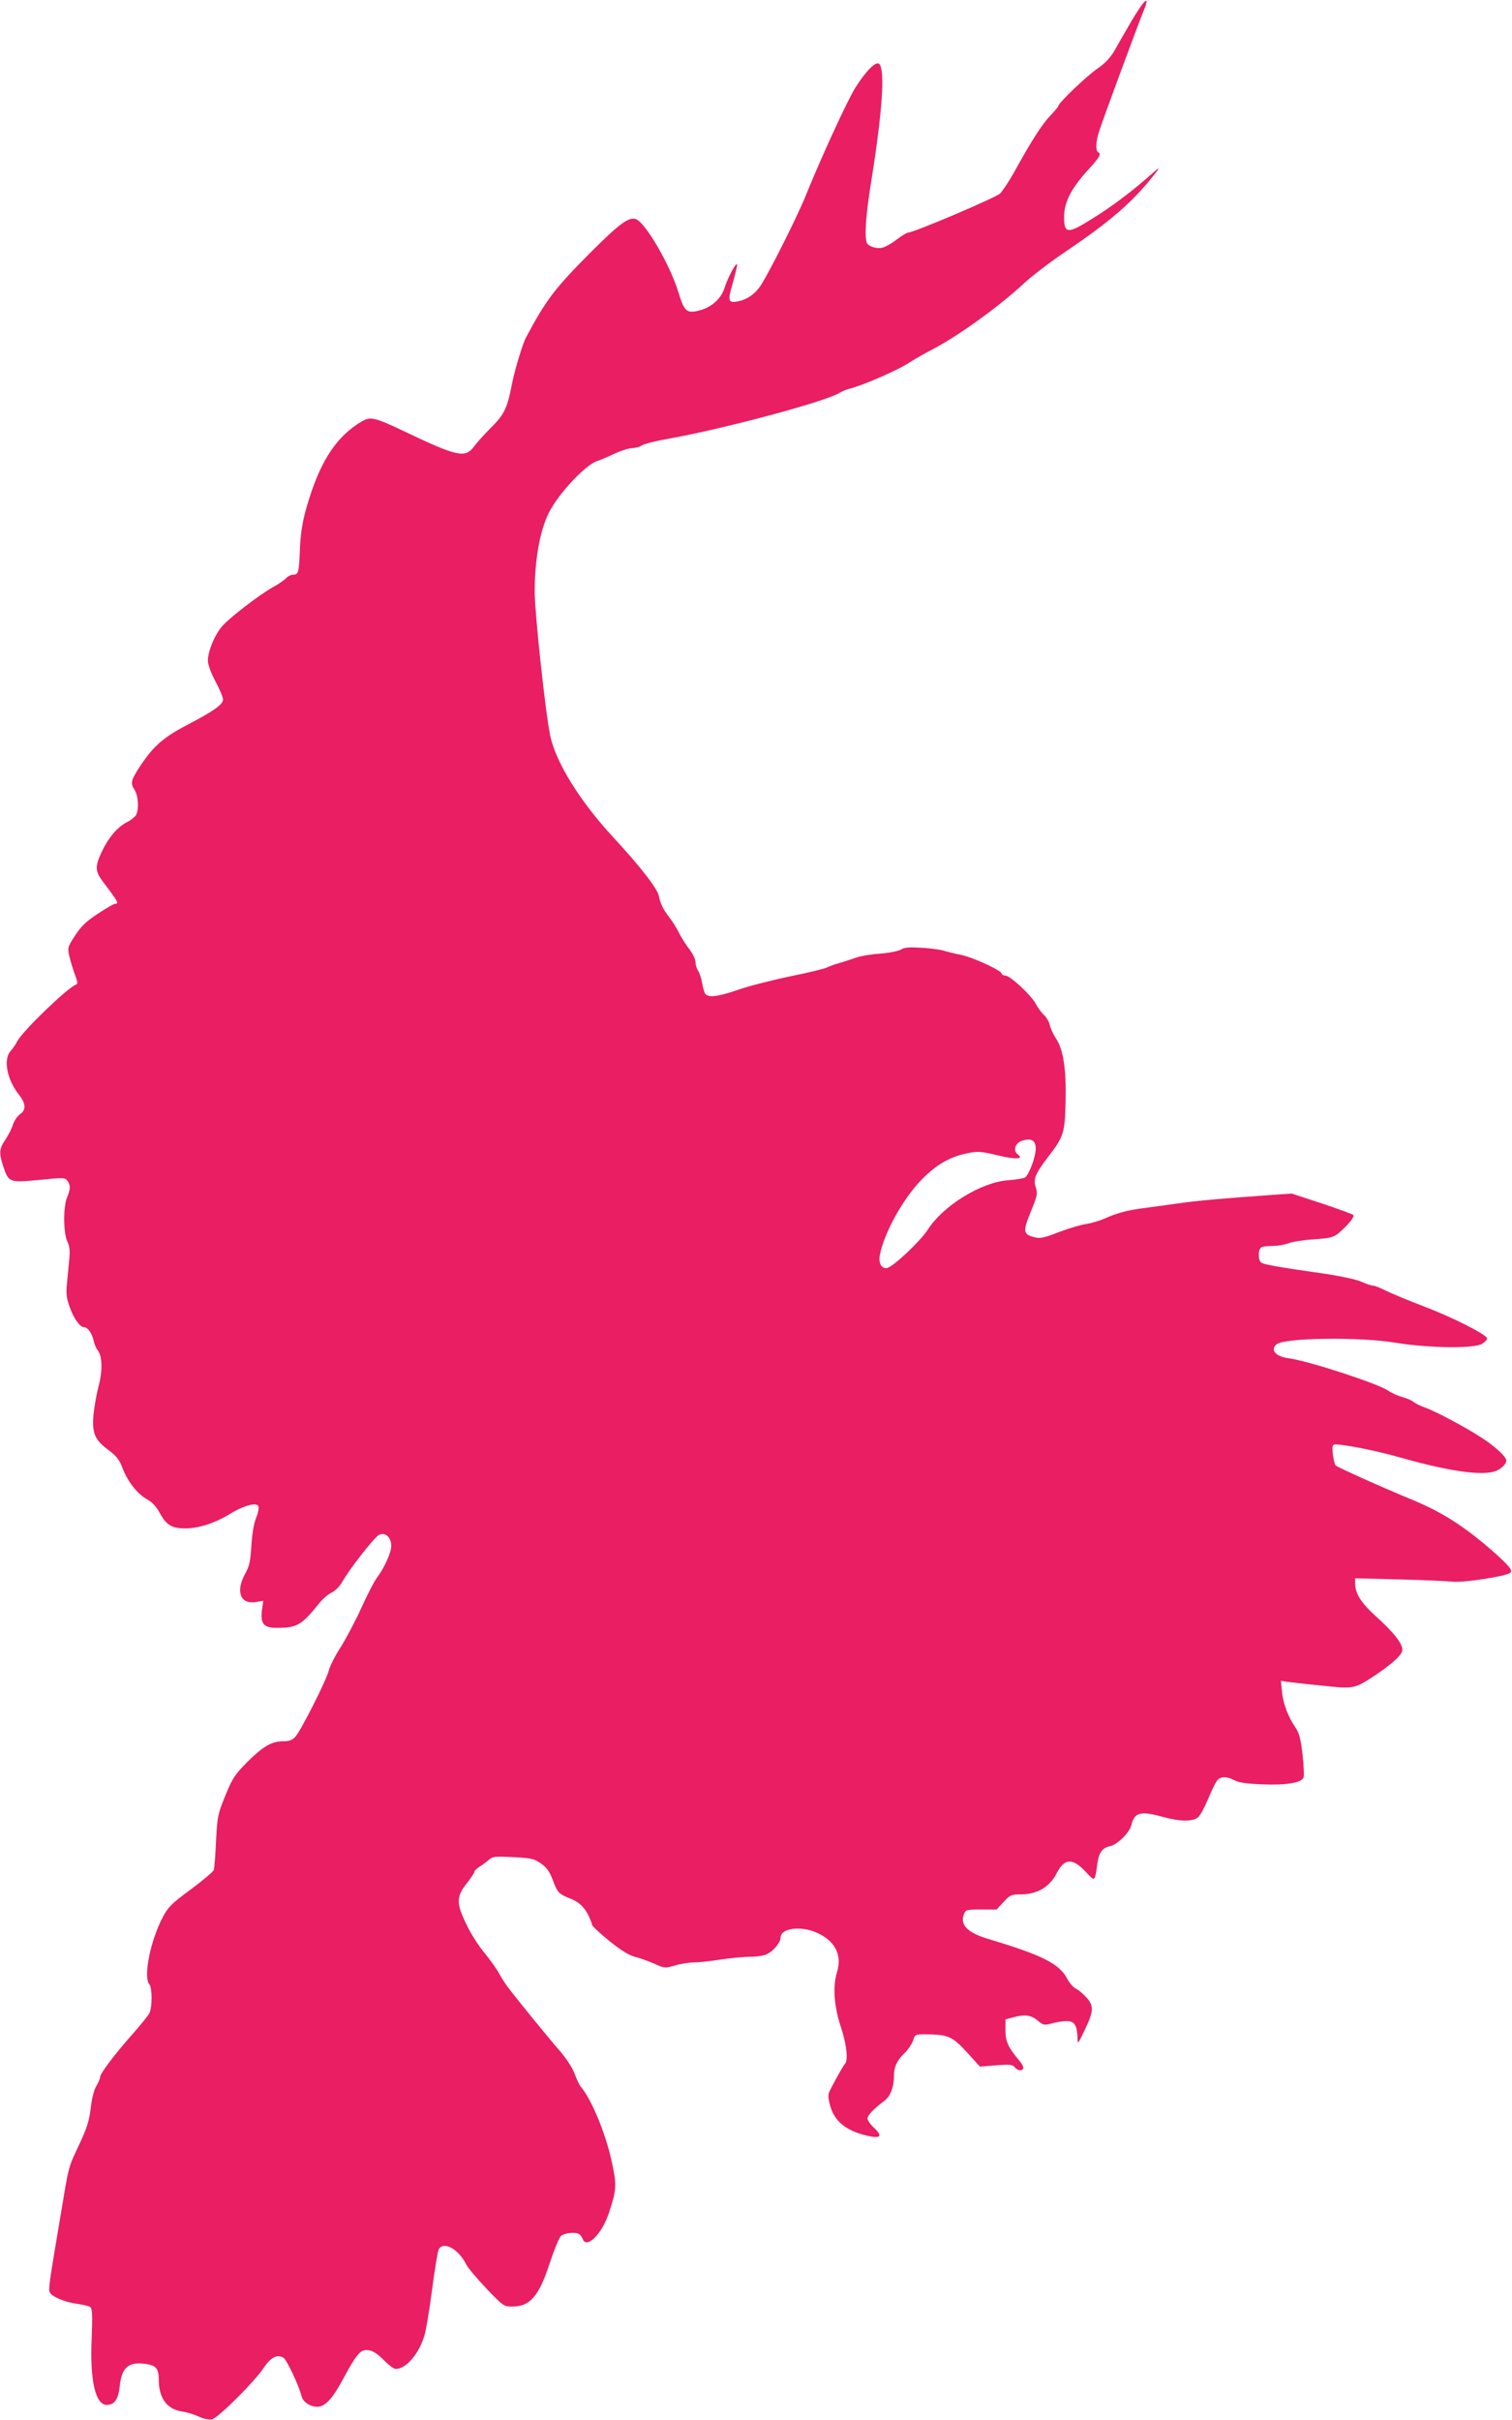 <?xml version="1.0" standalone="no"?>
<!DOCTYPE svg PUBLIC "-//W3C//DTD SVG 20010904//EN"
 "http://www.w3.org/TR/2001/REC-SVG-20010904/DTD/svg10.dtd">
<svg version="1.0" xmlns="http://www.w3.org/2000/svg"
 width="800pt" height="1280pt" viewBox="0 0 800 1280"
 preserveAspectRatio="xMidYMid meet">
<g transform="translate(0,1280) scale(0.1,-0.1)"
fill="#e91e63" stroke="none">
<path d="M6037 12768 c-13 -18 -44 -67 -67 -108 -24 -41 -57 -99 -74 -129 -21
-36 -49 -66 -87 -92 -57 -38 -209 -184 -209 -199 0 -4 -20 -28 -44 -53 -43
-45 -97 -129 -191 -299 -27 -48 -60 -98 -74 -112 -24 -22 -456 -206 -485 -206
-7 0 -34 -16 -60 -36 -26 -20 -59 -39 -74 -43 -29 -9 -72 3 -84 22 -16 24 -7
153 22 330 58 361 74 587 42 619 -17 17 -71 -38 -127 -127 -44 -71 -181 -370
-262 -570 -47 -116 -194 -408 -240 -478 -30 -44 -70 -71 -118 -81 -52 -10 -56
1 -29 93 13 46 24 91 24 100 0 24 -50 -67 -66 -121 -17 -54 -64 -99 -123 -117
-76 -22 -89 -13 -121 91 -44 147 -179 378 -228 390 -37 10 -87 -27 -237 -177
-189 -190 -234 -248 -342 -450 -17 -31 -60 -174 -73 -240 -25 -132 -41 -166
-110 -235 -36 -36 -78 -82 -93 -103 -46 -61 -89 -52 -367 81 -158 75 -180 80
-226 53 -128 -76 -212 -198 -278 -408 -35 -110 -46 -176 -50 -285 -4 -105 -8
-118 -36 -118 -11 0 -27 -8 -37 -19 -10 -10 -40 -31 -68 -46 -77 -44 -232
-163 -270 -208 -40 -46 -75 -132 -75 -182 0 -20 16 -64 40 -109 22 -41 40 -84
40 -96 0 -26 -49 -61 -191 -135 -122 -64 -174 -109 -240 -206 -56 -84 -61
-100 -38 -135 21 -32 25 -103 9 -135 -6 -10 -28 -28 -49 -38 -50 -26 -97 -81
-132 -155 -37 -78 -36 -103 3 -156 83 -109 89 -120 67 -120 -6 0 -46 -23 -90
-52 -62 -41 -87 -64 -121 -115 -41 -63 -41 -66 -31 -111 6 -26 19 -69 29 -96
15 -39 16 -50 6 -54 -43 -14 -284 -247 -311 -300 -7 -15 -23 -37 -34 -50 -41
-44 -21 -151 43 -232 37 -46 39 -82 6 -103 -13 -9 -30 -33 -37 -54 -6 -21 -25
-57 -40 -80 -33 -48 -35 -70 -13 -139 30 -89 32 -90 190 -75 130 13 138 13
151 -5 17 -23 16 -43 -2 -87 -21 -50 -20 -188 1 -233 13 -27 15 -50 10 -99 -3
-36 -9 -93 -12 -127 -5 -50 -2 -76 15 -122 21 -60 54 -106 76 -106 19 0 42
-32 50 -70 4 -19 14 -42 21 -51 25 -28 28 -107 6 -189 -11 -42 -23 -110 -27
-151 -9 -98 5 -134 78 -188 44 -33 59 -52 76 -98 27 -70 78 -135 130 -164 26
-14 49 -39 66 -71 36 -66 65 -83 140 -82 70 1 155 29 236 79 70 43 138 60 146
38 4 -9 -2 -37 -12 -62 -12 -28 -21 -85 -25 -146 -5 -83 -10 -108 -33 -149
-51 -93 -26 -162 55 -150 l41 7 -7 -49 c-9 -71 9 -94 75 -94 113 0 133 12 233
136 17 20 44 43 62 51 17 9 41 32 53 53 39 70 173 241 197 252 33 15 64 -13
64 -59 0 -36 -37 -117 -77 -170 -13 -17 -49 -87 -80 -155 -30 -67 -80 -161
-109 -208 -30 -46 -59 -103 -64 -125 -12 -50 -147 -317 -177 -351 -17 -18 -32
-24 -64 -24 -61 0 -106 -26 -190 -109 -68 -69 -79 -86 -117 -179 -40 -98 -42
-109 -49 -240 -3 -75 -9 -144 -12 -153 -3 -9 -58 -55 -122 -103 -100 -73 -120
-94 -146 -143 -67 -126 -106 -318 -73 -358 16 -19 16 -124 0 -154 -7 -13 -46
-61 -86 -107 -94 -105 -174 -211 -174 -229 0 -8 -9 -29 -20 -48 -13 -21 -24
-67 -30 -117 -8 -66 -19 -104 -59 -189 -62 -132 -55 -106 -102 -388 -59 -349
-63 -378 -56 -397 9 -23 80 -53 147 -62 30 -4 61 -11 68 -17 10 -8 12 -44 7
-166 -10 -223 20 -351 80 -351 41 0 62 30 69 103 11 97 47 127 141 113 51 -8
65 -25 65 -83 0 -96 43 -156 122 -168 24 -3 64 -15 90 -27 28 -13 56 -18 71
-14 32 8 224 199 271 270 37 56 71 75 105 56 17 -9 83 -148 97 -206 8 -29 45
-54 83 -54 41 0 81 43 137 148 67 124 89 152 122 152 31 0 54 -14 105 -65 19
-19 42 -35 51 -35 54 0 123 80 151 175 9 27 27 137 41 244 14 107 30 203 35
213 25 46 104 4 145 -78 8 -18 57 -75 107 -128 90 -94 93 -96 137 -96 95 0
142 55 199 231 23 69 49 133 59 142 19 17 78 23 98 9 6 -4 13 -15 17 -24 20
-56 102 25 139 138 41 124 42 146 14 274 -32 147 -107 327 -161 390 -8 8 -23
40 -34 70 -12 33 -44 81 -77 120 -60 68 -243 293 -281 345 -12 16 -32 48 -44
70 -12 22 -46 69 -75 105 -30 35 -72 101 -93 145 -58 117 -58 152 -1 224 22
28 40 55 40 60 0 6 12 18 28 28 15 9 37 26 49 36 20 18 32 19 130 14 96 -5
111 -9 146 -34 30 -21 45 -43 61 -85 26 -70 31 -75 98 -102 55 -22 89 -64 112
-140 3 -7 44 -45 92 -84 60 -48 102 -74 133 -82 26 -6 71 -23 102 -36 55 -25
58 -25 110 -10 29 9 73 16 98 16 25 0 89 7 141 15 52 8 123 15 158 15 36 0 75
6 92 15 34 18 70 61 70 86 0 51 109 65 195 25 94 -43 131 -117 104 -206 -24
-76 -16 -182 19 -288 31 -92 41 -178 23 -198 -8 -8 -37 -58 -78 -137 -12 -23
-13 -36 -3 -76 21 -88 83 -140 196 -167 73 -17 86 -4 41 39 -21 19 -37 42 -37
51 0 18 32 51 89 94 33 25 51 73 51 135 0 46 18 82 59 121 17 16 35 44 42 63
10 32 12 33 67 33 119 -1 140 -11 217 -94 l70 -77 85 7 c72 6 87 4 99 -10 7
-9 19 -16 27 -16 24 0 24 18 0 47 -62 74 -76 104 -76 164 l0 58 38 10 c62 18
98 13 132 -16 30 -25 35 -26 76 -15 24 7 60 12 79 12 40 0 54 -23 56 -88 1
-36 1 -36 35 34 51 105 53 133 14 177 -18 20 -43 42 -58 49 -14 7 -34 30 -45
51 -41 80 -132 126 -417 211 -110 33 -152 74 -130 131 9 24 13 25 91 25 l82 0
37 40 c34 37 41 40 89 40 88 0 154 38 192 112 41 81 85 82 156 5 46 -50 46
-50 58 38 8 64 26 91 65 99 40 7 106 72 116 112 16 68 48 77 166 44 91 -25
159 -26 187 -2 11 9 34 51 51 92 17 41 38 85 46 97 17 28 52 30 97 6 23 -12
66 -18 150 -21 124 -5 204 9 214 36 4 8 1 62 -5 120 -10 84 -17 113 -36 142
-39 56 -68 130 -73 193 l-6 57 29 -5 c16 -2 98 -12 182 -20 174 -19 177 -18
279 48 102 68 153 115 153 141 0 33 -46 92 -138 175 -81 73 -112 122 -112 177
l0 26 233 -6 c127 -3 256 -9 285 -12 52 -6 272 27 301 46 19 11 -3 38 -95 119
-148 129 -267 205 -426 270 -160 66 -391 170 -401 180 -5 5 -12 33 -15 60 -4
45 -2 51 14 51 51 0 219 -34 346 -70 258 -73 431 -97 501 -71 30 11 57 38 57
56 0 19 -57 73 -130 120 -84 55 -243 140 -300 160 -24 8 -51 22 -60 29 -8 8
-34 19 -58 26 -23 6 -57 21 -76 34 -58 39 -423 158 -529 172 -68 9 -98 44 -62
74 41 34 437 40 628 8 179 -29 420 -32 460 -5 16 10 27 23 25 29 -8 22 -184
111 -334 168 -84 32 -175 70 -203 84 -28 14 -57 26 -66 26 -9 0 -36 9 -61 20
-24 12 -106 29 -182 41 -260 37 -337 51 -349 61 -19 15 -16 75 3 82 9 3 35 6
60 6 24 0 61 6 81 14 21 8 82 18 136 21 86 6 102 10 130 33 51 44 86 86 77 96
-4 4 -80 32 -167 61 l-159 52 -114 -8 c-253 -18 -390 -30 -485 -44 -55 -8
-134 -18 -175 -24 -93 -11 -150 -27 -215 -56 -27 -12 -71 -25 -97 -29 -26 -3
-90 -22 -143 -42 -82 -32 -102 -36 -132 -28 -60 15 -62 31 -19 135 35 86 37
96 26 129 -14 43 -3 71 65 160 84 109 89 127 93 295 4 171 -12 276 -52 334
-13 20 -27 50 -31 67 -3 17 -17 42 -31 55 -14 13 -34 40 -44 60 -24 45 -135
149 -161 149 -10 0 -19 5 -19 10 0 17 -156 88 -218 100 -32 6 -70 16 -87 21
-16 6 -69 13 -117 16 -68 4 -93 2 -110 -9 -13 -8 -61 -18 -111 -22 -48 -3
-106 -13 -130 -22 -23 -8 -62 -21 -87 -28 -25 -7 -55 -18 -66 -24 -12 -6 -98
-27 -193 -46 -95 -20 -218 -51 -275 -71 -107 -37 -157 -43 -174 -22 -5 6 -13
32 -17 57 -4 25 -14 54 -21 65 -8 11 -14 31 -14 46 0 14 -14 43 -30 65 -17 21
-42 60 -56 87 -13 28 -38 66 -54 87 -30 38 -45 68 -54 111 -9 41 -95 152 -240
309 -177 191 -306 398 -335 540 -25 118 -82 649 -82 760 0 169 28 326 76 420
51 100 192 251 254 271 20 7 63 25 96 41 33 15 74 28 90 28 17 0 40 6 51 14
11 8 74 24 139 35 301 54 837 198 909 244 12 8 35 17 51 21 66 16 244 93 308
133 37 24 94 56 125 72 132 67 355 227 485 348 42 40 145 118 229 175 233 157
355 263 468 408 33 42 30 41 -44 -24 -92 -80 -193 -155 -289 -214 -127 -80
-147 -79 -147 9 0 78 36 150 124 247 67 74 74 86 56 97 -14 9 -12 54 4 106 18
58 211 580 237 642 25 60 19 70 -14 25z m-557 -6043 c0 -45 -37 -143 -58 -154
-9 -4 -50 -11 -91 -14 -141 -11 -342 -135 -422 -261 -39 -60 -176 -190 -213
-202 -29 -9 -49 23 -41 66 21 114 118 292 216 395 79 83 155 127 247 145 56
12 72 10 157 -10 98 -24 145 -22 110 4 -28 21 -13 63 28 74 45 13 67 -1 67
-43z"/>
</g>
</svg>
